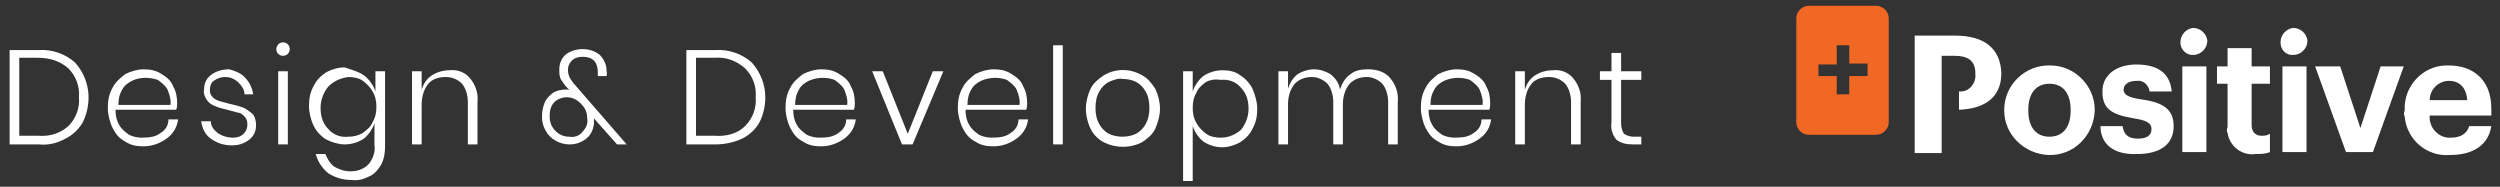 <?xml version="1.0" encoding="utf-8"?>
<!-- Generator: Adobe Illustrator 22.0.1, SVG Export Plug-In . SVG Version: 6.00 Build 0)  -->
<svg version="1.1" id="Layer_1" xmlns="http://www.w3.org/2000/svg" xmlns:xlink="http://www.w3.org/1999/xlink" x="0px" y="0px"
	 viewBox="0 0 259.7 19.4" style="enable-background:new 0 0 259.7 19.4;" xml:space="preserve">
<rect x="0" y="0" width="259.7" height="19.4" fill="#333333" stroke="none"/>
<style type="text/css">
	.st0{fill:#FFFFFF;}
	.st1{fill:#F16824;}
</style>
<title>Artboard 1</title>
<g>
	<path class="st0" d="M8.6,12.7c-0.4,0.7-1,1.3-1.8,1.7C5.9,14.9,5,15.1,4,15H1V5.2h3c1.4-0.1,2.8,0.4,3.8,1.3
		c0.9,1,1.4,2.3,1.4,3.6C9.2,11,9,11.9,8.6,12.7z M7.1,13.1c0.8-0.8,1.2-1.9,1.1-3c0.1-1.1-0.3-2.2-1.1-3C6.2,6.3,5.1,6,3.9,6H2v8.1
		h1.9C5.1,14.2,6.2,13.9,7.1,13.1L7.1,13.1z"/>
	<path class="st0" d="M16.7,13.8c0.5-0.3,0.8-0.8,0.8-1.4h1c-0.1,0.8-0.5,1.5-1.2,2c-0.7,0.5-1.5,0.8-2.4,0.8
		c-0.7,0-1.3-0.1-1.9-0.5c-0.6-0.3-1-0.8-1.3-1.4c-0.3-0.6-0.5-1.4-0.5-2.1c0-0.7,0.1-1.4,0.5-2.1c0.3-0.6,0.8-1,1.3-1.4
		c0.6-0.3,1.3-0.5,1.9-0.5c0.7,0,1.3,0.1,1.9,0.5c0.5,0.3,1,0.7,1.2,1.3c0.3,0.5,0.4,1.1,0.4,1.7c0,0.2,0,0.5-0.1,0.7h-6.3
		c0,0.6,0.1,1.1,0.4,1.6c0.2,0.4,0.6,0.7,1,1c0.4,0.2,0.9,0.3,1.3,0.3C15.6,14.3,16.2,14.2,16.7,13.8z M13.7,8.4
		c-0.4,0.2-0.8,0.5-1,0.9c-0.3,0.5-0.4,1-0.4,1.6h5.4c0.1-0.5-0.1-1.1-0.3-1.6c-0.2-0.4-0.6-0.7-1-1C15.5,8,14.5,8,13.7,8.4
		L13.7,8.4z"/>
	<path class="st0" d="M25.4,8c0.5,0.5,0.8,1.1,0.9,1.8h-0.9c0-0.5-0.3-0.9-0.6-1.2C24.4,8.2,23.9,8,23.4,8c-0.4,0-0.8,0.1-1.2,0.4
		c-0.3,0.2-0.4,0.6-0.4,1c0,0.3,0.1,0.5,0.3,0.7c0.2,0.2,0.4,0.3,0.7,0.4c0.4,0.1,0.7,0.2,1.1,0.3c0.5,0.1,0.9,0.2,1.4,0.4
		c0.3,0.1,0.6,0.4,0.9,0.6c0.3,0.3,0.4,0.8,0.4,1.2c0,0.6-0.2,1.1-0.7,1.5c-0.5,0.4-1.1,0.6-1.8,0.6c-0.8,0-1.5-0.2-2.2-0.7
		c-0.6-0.4-0.9-1.1-1-1.8h1c0,0.5,0.3,0.9,0.7,1.2c0.4,0.3,1,0.5,1.6,0.5c0.4,0,0.8-0.1,1.1-0.4c0.3-0.3,0.4-0.6,0.4-1
		c0-0.3-0.1-0.6-0.3-0.8c-0.2-0.2-0.4-0.4-0.7-0.4c-0.4-0.1-0.7-0.2-1.1-0.3c-0.4-0.1-0.9-0.2-1.3-0.4c-0.3-0.1-0.6-0.3-0.8-0.6
		c-0.2-0.3-0.4-0.7-0.3-1.1c0-0.6,0.2-1.1,0.7-1.5c0.5-0.4,1.2-0.6,1.9-0.6C24.2,7.3,24.9,7.5,25.4,8z"/>
	<path class="st0" d="M28.9,4.6c0.1-0.1,0.3-0.2,0.5-0.2c0.2,0,0.4,0.1,0.5,0.2c0.1,0.1,0.2,0.3,0.2,0.5c0,0.2-0.1,0.4-0.2,0.5
		c-0.1,0.1-0.3,0.2-0.5,0.2c-0.2,0-0.4-0.1-0.5-0.2c-0.1-0.1-0.2-0.3-0.2-0.5C28.7,4.9,28.8,4.8,28.9,4.6z M29.9,7.4V15h-1V7.4
		L29.9,7.4z"/>
	<path class="st0" d="M37.9,7.9c0.5,0.4,0.9,1,1.1,1.6V7.4h1v7.8c0,0.7-0.1,1.3-0.4,1.9c-0.3,0.5-0.7,1-1.2,1.2
		c-0.6,0.3-1.2,0.5-1.8,0.4c-0.9,0-1.7-0.2-2.5-0.7c-0.6-0.5-1.1-1.2-1.3-2h1c0.2,0.5,0.5,1,0.9,1.3c0.5,0.3,1.1,0.5,1.7,0.5
		c0.5,0,0.9-0.1,1.3-0.3c0.4-0.2,0.7-0.5,0.9-0.9c0.2-0.4,0.4-0.9,0.3-1.5v-2.3c-0.2,0.6-0.6,1.2-1.1,1.6c-0.6,0.4-1.3,0.6-2,0.6
		c-0.6,0-1.3-0.2-1.9-0.5c-0.5-0.3-1-0.8-1.3-1.4c-0.3-0.6-0.5-1.4-0.5-2.1c0-0.7,0.1-1.4,0.5-2.1c0.3-0.6,0.7-1,1.3-1.4
		c0.6-0.3,1.2-0.5,1.9-0.5C36.7,7.3,37.4,7.5,37.9,7.9z M34.1,9c-0.5,0.6-0.8,1.4-0.8,2.2c0,0.8,0.2,1.6,0.8,2.2
		c0.5,0.6,1.3,0.9,2.1,0.8c0.5,0,1-0.1,1.5-0.4c0.4-0.3,0.8-0.6,1-1.1c0.3-0.5,0.4-1,0.4-1.6c0-0.6-0.1-1.1-0.4-1.6
		c-0.2-0.4-0.6-0.8-1-1.1c-0.4-0.3-1-0.4-1.5-0.4C35.4,8.1,34.7,8.4,34.1,9z"/>
	<path class="st0" d="M48.8,8.1c0.6,0.7,0.9,1.6,0.8,2.5V15h-1v-4.4c0-0.7-0.2-1.4-0.6-1.9c-0.5-0.5-1.1-0.7-1.7-0.7
		c-0.7,0-1.4,0.2-1.8,0.7c-0.5,0.6-0.7,1.4-0.7,2.2V15h-1V7.4h1v1.9c0.2-0.6,0.5-1.1,1.1-1.5c0.5-0.3,1.1-0.5,1.8-0.5
		C47.5,7.2,48.3,7.5,48.8,8.1z"/>
	<path class="st0" d="M64.1,15l-2.4-2.7c0,0.1,0,0.1,0,0.2c0,0.2,0,0.3,0,0.4c-0.1,0.6-0.3,1.1-0.8,1.5c-0.5,0.4-1.1,0.6-1.7,0.6
		c-0.5,0-1-0.1-1.5-0.4c-0.4-0.2-0.8-0.6-1-1c-0.3-0.5-0.4-1-0.4-1.5c0-0.5,0.1-1,0.3-1.5c0.2-0.4,0.5-0.7,0.9-1
		c0.4-0.2,0.8-0.3,1.3-0.3c0.2,0,0.4,0,0.5,0.1C59.1,9.3,59,9.2,59,9.2c-0.3-0.3-0.5-0.6-0.7-0.9c-0.2-0.3-0.2-0.7-0.2-1.1
		c0-0.8,0.4-1.5,1.1-1.8c0.4-0.2,0.9-0.3,1.3-0.3c0.7,0,1.3,0.2,1.8,0.6c0.4,0.4,0.7,1,0.7,1.5c0,0.2,0.1,0.5,0,0.7h-0.9
		c0-0.1,0-0.1,0-0.2c0-0.1,0-0.1,0-0.2c0-0.4-0.1-0.9-0.4-1.2C61.4,6,61,5.9,60.5,5.9c-0.4,0-0.8,0.1-1.1,0.4
		c-0.3,0.3-0.4,0.6-0.4,1c0,0.3,0.1,0.6,0.2,0.8c0.2,0.3,0.3,0.5,0.6,0.8l5.3,6.1H64.1z M60.5,13.7c0.4-0.4,0.6-0.9,0.5-1.4
		c0-0.4-0.1-0.8-0.3-1.1c-0.2-0.3-0.5-0.6-0.8-0.8c-0.3-0.2-0.7-0.3-1-0.3c-0.5,0-1,0.2-1.3,0.5c-0.4,0.4-0.5,0.9-0.5,1.5
		c0,0.6,0.2,1.1,0.6,1.5c0.4,0.4,0.9,0.6,1.4,0.6C59.7,14.3,60.2,14.1,60.5,13.7z"/>
	<path class="st0" d="M78.9,12.7c-0.4,0.7-1,1.3-1.8,1.7c-0.9,0.4-1.8,0.6-2.8,0.6h-3V5.2h3c1.4-0.1,2.8,0.4,3.8,1.3
		c0.9,1,1.4,2.3,1.4,3.6C79.5,11,79.3,11.9,78.9,12.7z M77.4,13.1c0.8-0.8,1.2-1.9,1.1-3c0.1-1.1-0.3-2.2-1.1-3
		c-0.9-0.8-2-1.2-3.2-1.1h-1.9v8.1h1.9C75.4,14.2,76.6,13.9,77.4,13.1L77.4,13.1z"/>
	<path class="st0" d="M87.1,13.8c0.5-0.3,0.8-0.8,0.8-1.4h1c-0.1,0.8-0.5,1.5-1.2,2c-0.7,0.5-1.5,0.8-2.4,0.8
		c-0.7,0-1.3-0.1-1.9-0.5c-0.6-0.3-1-0.8-1.3-1.4c-0.3-0.6-0.5-1.4-0.5-2.1c0-0.7,0.1-1.4,0.5-2.1c0.3-0.6,0.8-1,1.3-1.4
		c0.6-0.3,1.3-0.5,1.9-0.5c0.7,0,1.3,0.1,1.9,0.5c0.5,0.3,1,0.7,1.2,1.3c0.3,0.5,0.4,1.1,0.4,1.7c0,0.2,0,0.5-0.1,0.7h-6.3
		c0,0.6,0.1,1.1,0.4,1.6c0.2,0.4,0.6,0.7,1,1c0.4,0.2,0.9,0.3,1.3,0.3C86,14.3,86.6,14.2,87.1,13.8z M84,8.4c-0.4,0.2-0.8,0.5-1,0.9
		c-0.3,0.5-0.4,1-0.4,1.6H88c0.1-0.5-0.1-1.1-0.3-1.6c-0.2-0.4-0.6-0.7-1-1C85.9,8,84.9,8,84,8.4L84,8.4z"/>
	<path class="st0" d="M94.3,13.9l2.6-6.5h1.1L94.8,15h-1.1l-3.1-7.6h1.1L94.3,13.9z"/>
	<path class="st0" d="M105,13.8c0.5-0.3,0.8-0.8,0.8-1.4h1c-0.1,0.8-0.5,1.5-1.2,2c-0.7,0.5-1.5,0.8-2.4,0.8c-0.7,0-1.3-0.1-1.9-0.5
		c-0.6-0.3-1-0.8-1.3-1.4c-0.3-0.6-0.5-1.4-0.5-2.1c0-0.7,0.1-1.4,0.5-2.1c0.3-0.6,0.8-1,1.3-1.4c0.6-0.3,1.3-0.5,1.9-0.5
		c0.7,0,1.3,0.1,1.9,0.5c0.5,0.3,1,0.7,1.2,1.3c0.3,0.5,0.4,1.1,0.4,1.7c0,0.2,0,0.5-0.1,0.7h-6.3c0,0.6,0.1,1.1,0.4,1.6
		c0.2,0.4,0.6,0.7,1,1c0.4,0.2,0.9,0.3,1.3,0.3C103.9,14.3,104.5,14.2,105,13.8z M101.9,8.4c-0.4,0.2-0.8,0.5-1,0.9
		c-0.3,0.5-0.4,1-0.4,1.6h5.4c0.1-0.5-0.1-1.1-0.3-1.6c-0.2-0.4-0.6-0.7-1-1C103.8,8,102.8,8,101.9,8.4L101.9,8.4z"/>
	<path class="st0" d="M110.4,4.7V15h-1V4.7H110.4z"/>
	<path class="st0" d="M118.6,7.8c0.6,0.3,1,0.8,1.4,1.4c0.3,0.6,0.5,1.4,0.5,2.1c0,0.7-0.2,1.4-0.5,2.1c-0.3,0.6-0.8,1-1.4,1.4
		c-1.2,0.6-2.7,0.6-3.9,0c-0.6-0.3-1.1-0.8-1.4-1.4c-0.3-0.6-0.5-1.4-0.5-2.1c0-0.7,0.2-1.5,0.5-2.1c0.3-0.6,0.8-1,1.4-1.4
		C115.9,7.1,117.4,7.1,118.6,7.8L118.6,7.8z M115.2,8.5c-0.4,0.2-0.8,0.6-1,1c-0.3,0.5-0.4,1.1-0.4,1.7c0,0.6,0.1,1.2,0.4,1.7
		c0.2,0.4,0.6,0.8,1,1c0.4,0.2,0.9,0.3,1.4,0.3c0.5,0,1-0.1,1.4-0.3c0.4-0.2,0.8-0.6,1-1c0.3-0.5,0.4-1.1,0.4-1.7
		c0-0.6-0.1-1.2-0.4-1.7c-0.2-0.4-0.6-0.8-1-1c-0.4-0.2-0.9-0.3-1.4-0.3C116.2,8.1,115.7,8.3,115.2,8.5L115.2,8.5z"/>
	<path class="st0" d="M128.8,7.8c0.5,0.3,1,0.8,1.3,1.4c0.3,0.7,0.5,1.4,0.5,2.1c0,0.7-0.1,1.4-0.5,2.1c-0.3,0.6-0.7,1-1.3,1.4
		c-0.6,0.3-1.2,0.5-1.8,0.5c-0.7,0-1.4-0.2-2-0.6c-0.5-0.4-0.9-1-1.1-1.6v5.7h-1V7.4h1v2.1c0.2-0.6,0.6-1.2,1.1-1.6
		c0.6-0.4,1.3-0.6,2-0.6C127.6,7.3,128.3,7.4,128.8,7.8z M125.3,8.5c-0.4,0.3-0.8,0.6-1,1.1c-0.3,0.5-0.4,1-0.4,1.6
		c0,0.6,0.1,1.1,0.4,1.6c0.2,0.4,0.6,0.8,1,1.1c0.4,0.3,1,0.4,1.5,0.4c0.8,0,1.5-0.3,2.1-0.8c0.5-0.6,0.8-1.4,0.8-2.2
		c0-0.8-0.2-1.6-0.8-2.2c-0.5-0.6-1.3-0.9-2.1-0.8C126.2,8.2,125.7,8.3,125.3,8.5z"/>
	<path class="st0" d="M144.4,8.1c0.6,0.7,0.9,1.6,0.8,2.5V15h-1v-4.4c0-0.7-0.2-1.4-0.6-1.9c-0.4-0.4-1-0.7-1.6-0.7
		c-0.7,0-1.3,0.2-1.8,0.7c-0.5,0.6-0.7,1.4-0.7,2.1V15h-1v-4.4c0-0.7-0.2-1.4-0.6-1.9c-0.4-0.4-1-0.7-1.6-0.7
		c-0.7,0-1.3,0.2-1.8,0.7c-0.5,0.6-0.7,1.4-0.7,2.1V15h-1V7.4h1v1.8c0.2-0.6,0.5-1.1,1-1.5c0.5-0.3,1.1-0.5,1.7-0.5
		c0.6,0,1.2,0.2,1.7,0.5c0.5,0.4,0.9,0.9,1,1.6c0.2-0.6,0.5-1.2,1.1-1.6c0.5-0.4,1.1-0.5,1.8-0.5C143.1,7.2,143.9,7.5,144.4,8.1z"/>
	<path class="st0" d="M153.1,13.8c0.5-0.3,0.8-0.8,0.8-1.4h1c-0.1,0.8-0.5,1.5-1.2,2c-0.7,0.5-1.5,0.8-2.4,0.8
		c-0.7,0-1.3-0.1-1.9-0.5c-0.6-0.3-1-0.8-1.3-1.4c-0.3-0.6-0.5-1.4-0.5-2.1c0-0.7,0.1-1.4,0.5-2.1c0.3-0.6,0.8-1,1.3-1.4
		c0.6-0.3,1.3-0.5,1.9-0.5c0.7,0,1.3,0.1,1.9,0.5c0.5,0.3,1,0.7,1.2,1.3c0.3,0.5,0.4,1.1,0.4,1.7c0,0.2,0,0.5-0.1,0.7h-6.3
		c0,0.6,0.1,1.1,0.4,1.6c0.2,0.4,0.6,0.7,1,1c0.4,0.2,0.9,0.3,1.3,0.3C152,14.3,152.6,14.2,153.1,13.8z M150,8.4
		c-0.4,0.2-0.8,0.5-1,0.9c-0.3,0.5-0.4,1-0.4,1.6h5.4c0.1-0.5-0.1-1.1-0.3-1.6c-0.2-0.4-0.6-0.7-1-1C151.9,8,150.9,8,150,8.4
		L150,8.4z"/>
	<path class="st0" d="M163.4,8.1c0.6,0.7,0.9,1.6,0.8,2.5V15h-1v-4.4c0-0.7-0.2-1.4-0.6-1.9c-0.5-0.5-1.1-0.7-1.7-0.7
		c-0.7,0-1.4,0.2-1.8,0.7c-0.5,0.6-0.7,1.4-0.7,2.2V15h-1V7.4h1v1.9c0.2-0.6,0.5-1.1,1.1-1.5c0.5-0.3,1.1-0.5,1.8-0.5
		C162.1,7.2,162.9,7.5,163.4,8.1z"/>
	<path class="st0" d="M170.5,14.2V15h-0.9c-0.6,0-1.2-0.1-1.7-0.5c-0.4-0.5-0.6-1.1-0.5-1.8V8.3h-1.2V7.4h1.2V5.5h1v1.9h2.1v0.9
		h-2.1v4.5c0,0.4,0.1,0.8,0.3,1.1c0.3,0.2,0.7,0.3,1,0.3L170.5,14.2z"/>
	<path class="st0" d="M208.2,11.5v-0.1c0-2.6,2.2-4.7,4.8-4.6c2.5,0,4.6,2.1,4.6,4.6v0.1c-0.1,2.6-2.2,4.7-4.8,4.6
		C210.3,16,208.2,14,208.2,11.5z M215.1,11.5v-0.1c0-1.7-0.8-2.7-2.2-2.7s-2.2,1-2.2,2.7v0.1c0,1.7,0.8,2.7,2.2,2.7
		S215.1,13.2,215.1,11.5L215.1,11.5z"/>
	<path class="st0" d="M218.2,13.1h2.3c0.1,0.8,0.5,1.3,1.6,1.3c1,0,1.4-0.4,1.4-1s-0.5-0.9-1.8-1.1c-2.4-0.4-3.3-1-3.3-2.8
		c0-1.9,1.7-2.8,3.5-2.8c2,0,3.5,0.7,3.7,2.8h-2.3c-0.1-0.7-0.7-1.2-1.3-1.1c0,0-0.1,0-0.1,0c-0.8,0-1.3,0.4-1.3,0.9s0.4,0.8,1.7,1
		c2.2,0.3,3.5,0.9,3.5,2.8s-1.4,2.9-3.8,2.9C219.6,16.1,218.2,15,218.2,13.1z"/>
	<path class="st0" d="M226.5,4.4c0-0.8,0.6-1.4,1.3-1.5c0.8,0,1.4,0.6,1.5,1.3c0,0.8-0.6,1.4-1.3,1.5c0,0,0,0-0.1,0
		C227.2,5.8,226.5,5.2,226.5,4.4C226.5,4.4,226.5,4.4,226.5,4.4z M226.7,6.9h2.5v8.9h-2.5V6.9z"/>
	<path class="st0" d="M231.4,13.2V8.7h-1.1V6.9h1.1V5h2.5v1.9h1.9v1.8h-1.9V13c0,0.7,0.4,1.1,1,1.1c0.3,0,0.6,0,0.9-0.2v1.9
		c-0.5,0.2-1,0.2-1.5,0.2c-1.4,0.2-2.7-0.8-2.9-2.2C231.3,13.7,231.3,13.4,231.4,13.2z"/>
	<path class="st0" d="M236.9,4.4c0-0.8,0.6-1.4,1.3-1.5c0.8,0,1.4,0.6,1.5,1.3c0,0.8-0.6,1.4-1.3,1.5c0,0,0,0-0.1,0
		C237.5,5.8,236.9,5.2,236.9,4.4C236.9,4.4,236.9,4.4,236.9,4.4z M237.1,6.9h2.5v8.9h-2.5V6.9z"/>
	<path class="st0" d="M240.5,6.9h2.6l2.1,6.4l2.1-6.4h2.4l-3.2,8.9h-2.8L240.5,6.9z"/>
	<path class="st0" d="M249.8,11.5v-0.1c-0.1-2.4,1.8-4.5,4.2-4.6c0.1,0,0.2,0,0.4,0c2.3,0,4.4,1.3,4.4,4.5V12h-6.4
		c-0.1,1.2,0.8,2.2,1.9,2.3c0.1,0,0.2,0,0.3,0c1.1,0,1.7-0.5,1.9-1.2h2.3c-0.3,1.9-1.8,3-4.3,3c-2.4,0.2-4.5-1.6-4.7-4
		C249.7,11.9,249.7,11.7,249.8,11.5z M256.3,10.4c-0.1-1.3-0.8-2-1.9-2c-1.1,0-2,0.9-2,2H256.3z"/>
	<path class="st0" d="M203.1,3.7h-4.2v12.2h2.8v-4.4l0,0V9.5l0,0V5.8h1.4c1.3,0,2.1,0.5,2.1,1.8v0.1c0.1,0.9-0.6,1.8-1.5,1.8
		c-0.1,0-0.1,0-0.2,0v1.9c2.7-0.1,4.4-1.3,4.4-3.8V7.6C207.8,5,206.1,3.7,203.1,3.7z"/>
	<path class="st1" d="M194.9,0.6h-7c-0.7,0-1.3,0.6-1.3,1.3v10.8c0,0.7,0.6,1.3,1.3,1.3h7c0.7,0,1.3-0.6,1.3-1.3V1.9
		C196.2,1.2,195.6,0.6,194.9,0.6z M194,7.9h-1.9v1.9h-1.3V7.9h-1.9V6.7h1.9V4.7h1.3v1.9h1.9V7.9z"/>
</g>
</svg>
